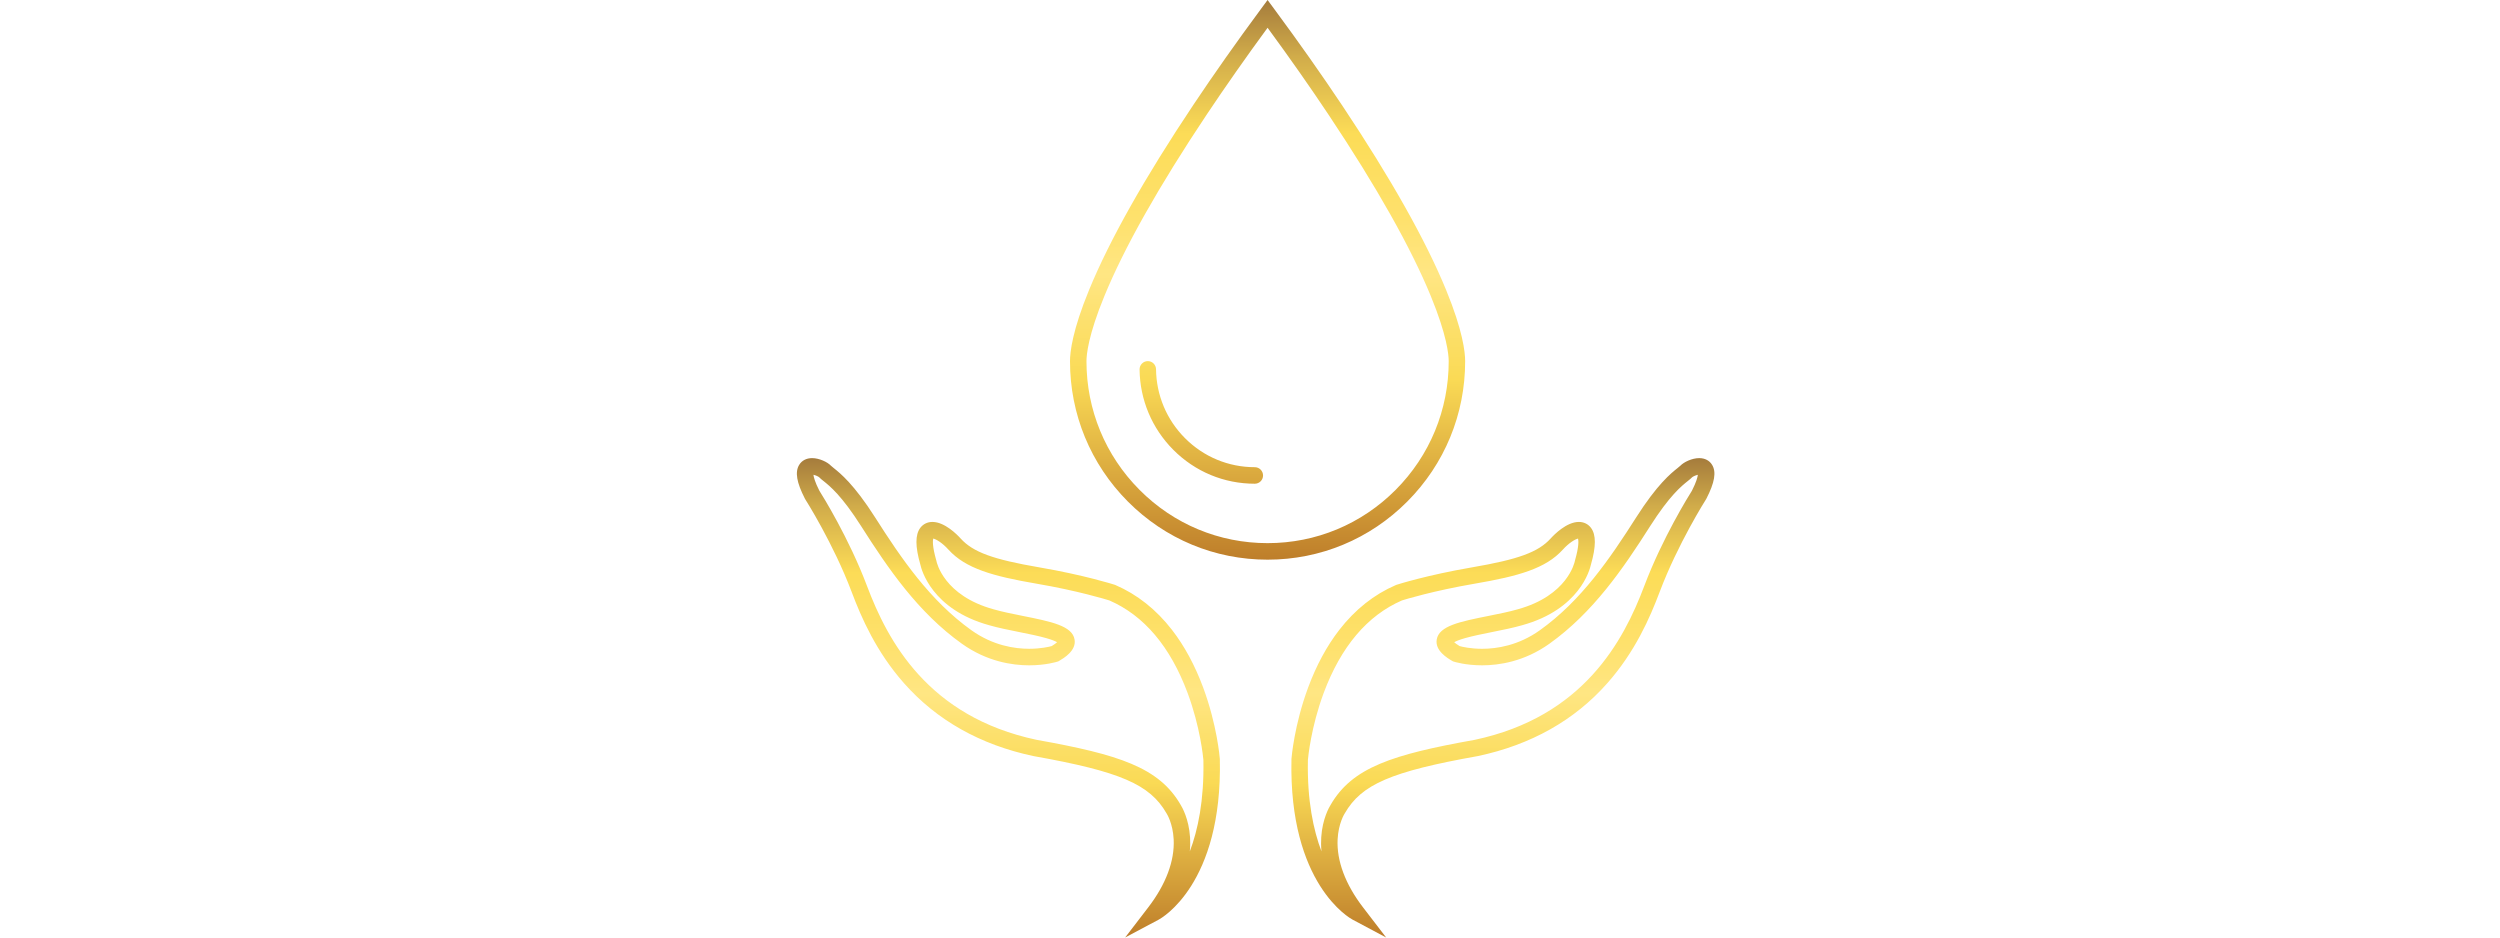 <?xml version="1.0" encoding="UTF-8"?>
<svg xmlns="http://www.w3.org/2000/svg" width="160" height="60" viewBox="0 0 160 60" fill="none">
  <path fill-rule="evenodd" clip-rule="evenodd" d="M80.703 0.572C79.147 2.674 77.689 4.743 76.371 6.718C73.257 11.382 71.015 15.36 69.707 18.541C68.639 21.134 68.48 22.522 68.48 23.118C68.48 26.511 69.796 29.7 72.184 32.099C74.572 34.498 77.748 35.819 81.125 35.819C84.503 35.819 87.678 34.498 90.066 32.099C92.455 29.7 93.77 26.511 93.77 23.118C93.77 22.523 93.612 21.141 92.551 18.558C91.25 15.39 89.021 11.43 85.925 6.786C84.597 4.794 83.124 2.703 81.548 0.572L81.125 0L80.702 0.572L80.703 0.572ZM72.93 31.35C70.74 29.151 69.534 26.227 69.534 23.118C69.534 22.701 69.646 21.459 70.681 18.945C71.962 15.829 74.171 11.913 77.246 7.308C78.436 5.526 79.739 3.668 81.125 1.777C82.532 3.695 83.851 5.575 85.05 7.375C88.107 11.96 90.303 15.859 91.577 18.962C92.605 21.467 92.717 22.703 92.717 23.118C92.717 26.228 91.511 29.152 89.322 31.351C87.132 33.55 84.221 34.761 81.125 34.761C78.029 34.761 75.119 33.55 72.93 31.351V31.35ZM73.452 23.112C73.161 23.115 72.928 23.356 72.932 23.648C72.957 25.589 73.724 27.415 75.092 28.788C76.485 30.188 78.338 30.958 80.308 30.958C80.599 30.958 80.835 30.722 80.835 30.43C80.835 30.137 80.599 29.9 80.308 29.9C78.619 29.9 77.032 29.239 75.838 28.04C74.665 26.863 74.007 25.298 73.986 23.634C73.982 23.343 73.749 23.111 73.457 23.111C73.456 23.111 73.454 23.111 73.452 23.111L73.452 23.112Z" fill="url(#paint0_linear_137_32)"></path>
  <path fill-rule="evenodd" clip-rule="evenodd" d="M107.545 29.804C107.515 29.835 107.443 29.892 107.367 29.954C106.944 30.291 106.064 30.994 104.714 33.117C103.048 35.733 101.201 38.447 98.548 40.338C97.175 41.318 95.783 41.523 94.857 41.523C94.117 41.523 93.578 41.395 93.416 41.35C93.239 41.243 93.132 41.16 93.068 41.102C93.176 41.041 93.383 40.948 93.773 40.838C94.264 40.698 94.892 40.572 95.499 40.45C96.163 40.317 96.85 40.179 97.413 40.016C101.087 39.003 101.748 36.465 101.819 36.137C102.152 34.973 102.154 34.225 101.823 33.783C101.64 33.538 101.364 33.404 101.047 33.404C100.262 33.404 99.468 34.214 99.243 34.462C98.453 35.335 97.18 35.802 94.198 36.313C91.334 36.804 89.46 37.4 89.381 37.426L89.334 37.444C87.944 38.042 86.727 39.008 85.714 40.314C84.916 41.344 84.244 42.587 83.718 44.008C82.829 46.41 82.661 48.476 82.654 48.563L82.653 48.593C82.479 56.59 86.4 58.769 86.567 58.858L88.714 60L87.231 58.067C86.102 56.594 85.54 55.09 85.607 53.72C85.658 52.695 86.045 52.087 86.047 52.085L86.066 52.054C87.128 50.199 89.035 49.378 94.569 48.391L94.586 48.388C97.983 47.668 100.77 46.099 102.869 43.724C104.642 41.718 105.591 39.547 106.22 37.879C107.381 34.8 109.166 31.986 109.184 31.958L109.209 31.915C109.741 30.878 109.854 30.211 109.575 29.752C109.406 29.473 109.113 29.32 108.749 29.32C108.29 29.32 107.767 29.571 107.546 29.804H107.545ZM99.158 41.201C101.965 39.199 103.881 36.391 105.601 33.687C106.857 31.713 107.615 31.107 108.023 30.782C108.134 30.693 108.224 30.621 108.302 30.54C108.359 30.494 108.524 30.415 108.662 30.388C108.645 30.533 108.571 30.841 108.282 31.409C108.098 31.7 106.394 34.429 105.233 37.504C103.906 41.023 101.336 45.872 94.376 47.351C89.122 48.288 86.54 49.113 85.158 51.515C85.074 51.648 84.635 52.398 84.559 53.587C84.542 53.853 84.543 54.155 84.575 54.489C84.06 53.133 83.651 51.227 83.706 48.632C83.721 48.454 83.907 46.523 84.715 44.352C85.82 41.386 87.505 39.392 89.725 38.427C89.948 38.357 91.758 37.805 94.374 37.357C97.194 36.874 98.93 36.383 100.023 35.174C100.419 34.737 100.808 34.51 100.996 34.469C101.026 34.593 101.06 34.964 100.801 35.862L100.795 35.884L100.79 35.91C100.772 36 100.314 38.12 97.131 38.996L97.123 38.998C96.602 39.151 95.937 39.283 95.293 39.413C93.437 39.784 92.097 40.053 91.95 40.93C91.831 41.645 92.635 42.119 92.938 42.297L92.989 42.326L93.044 42.344C93.075 42.354 93.794 42.581 94.857 42.581C95.936 42.581 97.559 42.341 99.158 41.201V41.201ZM51.147 29.752C50.869 30.211 50.982 30.878 51.514 31.915L51.539 31.958C51.557 31.985 53.34 34.795 54.504 37.879C55.132 39.547 56.082 41.717 57.854 43.723C59.954 46.098 62.741 47.668 66.138 48.388L66.154 48.391C71.688 49.377 73.595 50.199 74.657 52.053L74.674 52.081C74.678 52.087 75.064 52.695 75.115 53.72C75.183 55.09 74.621 56.593 73.492 58.066L72.009 60L74.156 58.857C74.323 58.768 78.243 56.589 78.07 48.592L78.068 48.563C78.062 48.476 77.894 46.41 77.005 44.008C76.478 42.587 75.806 41.344 75.008 40.313C73.996 39.008 72.778 38.042 71.388 37.443L71.341 37.425C71.263 37.4 69.388 36.804 66.525 36.313C63.543 35.802 62.269 35.335 61.479 34.462C61.255 34.214 60.461 33.404 59.675 33.404C59.358 33.404 59.083 33.538 58.899 33.782C58.569 34.225 58.57 34.973 58.903 36.136C58.974 36.465 59.635 39.002 63.309 40.015C63.873 40.179 64.559 40.317 65.223 40.45C65.83 40.572 66.458 40.697 66.949 40.837C67.34 40.948 67.546 41.04 67.654 41.102C67.59 41.16 67.484 41.243 67.307 41.35C67.143 41.395 66.604 41.522 65.865 41.522C64.939 41.522 63.547 41.317 62.174 40.338C59.522 38.446 57.674 35.733 56.009 33.117C54.658 30.994 53.778 30.291 53.355 29.953C53.279 29.892 53.207 29.834 53.177 29.803C52.957 29.57 52.433 29.32 51.975 29.32C51.61 29.32 51.317 29.473 51.148 29.752H51.147ZM76.163 53.587C76.087 52.397 75.648 51.648 75.564 51.514C74.182 49.112 71.601 48.288 66.347 47.35C59.386 45.872 56.816 41.023 55.489 37.504C54.329 34.429 52.625 31.7 52.44 31.408C52.151 30.841 52.077 30.533 52.06 30.387C52.199 30.414 52.364 30.494 52.421 30.54C52.499 30.622 52.588 30.693 52.7 30.782C53.107 31.107 53.866 31.713 55.121 33.686C56.842 36.391 58.756 39.199 61.564 41.201C63.164 42.341 64.786 42.581 65.865 42.581C66.929 42.581 67.648 42.354 67.678 42.344L67.733 42.326L67.784 42.297C68.087 42.119 68.892 41.645 68.773 40.93C68.626 40.053 67.284 39.784 65.429 39.413C64.786 39.283 64.12 39.151 63.599 38.998L63.591 38.996C60.408 38.12 59.951 36 59.934 35.914L59.929 35.888L59.921 35.862C59.661 34.962 59.696 34.592 59.726 34.468C59.91 34.507 60.302 34.734 60.699 35.174C61.793 36.383 63.528 36.874 66.348 37.357C68.965 37.805 70.774 38.358 70.998 38.427C73.218 39.392 74.903 41.386 76.007 44.352C76.816 46.523 77.001 48.456 77.017 48.632C77.07 51.227 76.663 53.133 76.148 54.489C76.18 54.155 76.181 53.853 76.164 53.587L76.163 53.587Z" fill="url(#paint1_linear_137_32)"></path>
  <defs>
    <linearGradient id="paint0_linear_137_32" x1="81.125" y1="35.818" x2="81.125" y2="-0" gradientUnits="userSpaceOnUse">
      <stop stop-color="#BE7E2A"></stop>
      <stop offset="0.322" stop-color="#FADA55"></stop>
      <stop offset="0.42" stop-color="#FCE06C"></stop>
      <stop offset="0.51" stop-color="#FFE683"></stop>
      <stop offset="0.608" stop-color="#FEE16D"></stop>
      <stop offset="0.761" stop-color="#FCDC57"></stop>
      <stop offset="0.898" stop-color="#D1AC4A"></stop>
      <stop offset="1" stop-color="#A57C3C"></stop>
    </linearGradient>
    <linearGradient id="paint1_linear_137_32" x1="80.362" y1="60" x2="80.362" y2="29.319" gradientUnits="userSpaceOnUse">
      <stop stop-color="#BE7E2A"></stop>
      <stop offset="0.322" stop-color="#FADA55"></stop>
      <stop offset="0.42" stop-color="#FCE06C"></stop>
      <stop offset="0.51" stop-color="#FFE683"></stop>
      <stop offset="0.608" stop-color="#FEE16D"></stop>
      <stop offset="0.761" stop-color="#FCDC57"></stop>
      <stop offset="0.898" stop-color="#D1AC4A"></stop>
      <stop offset="1" stop-color="#A57C3C"></stop>
    </linearGradient>
  </defs>
</svg>

